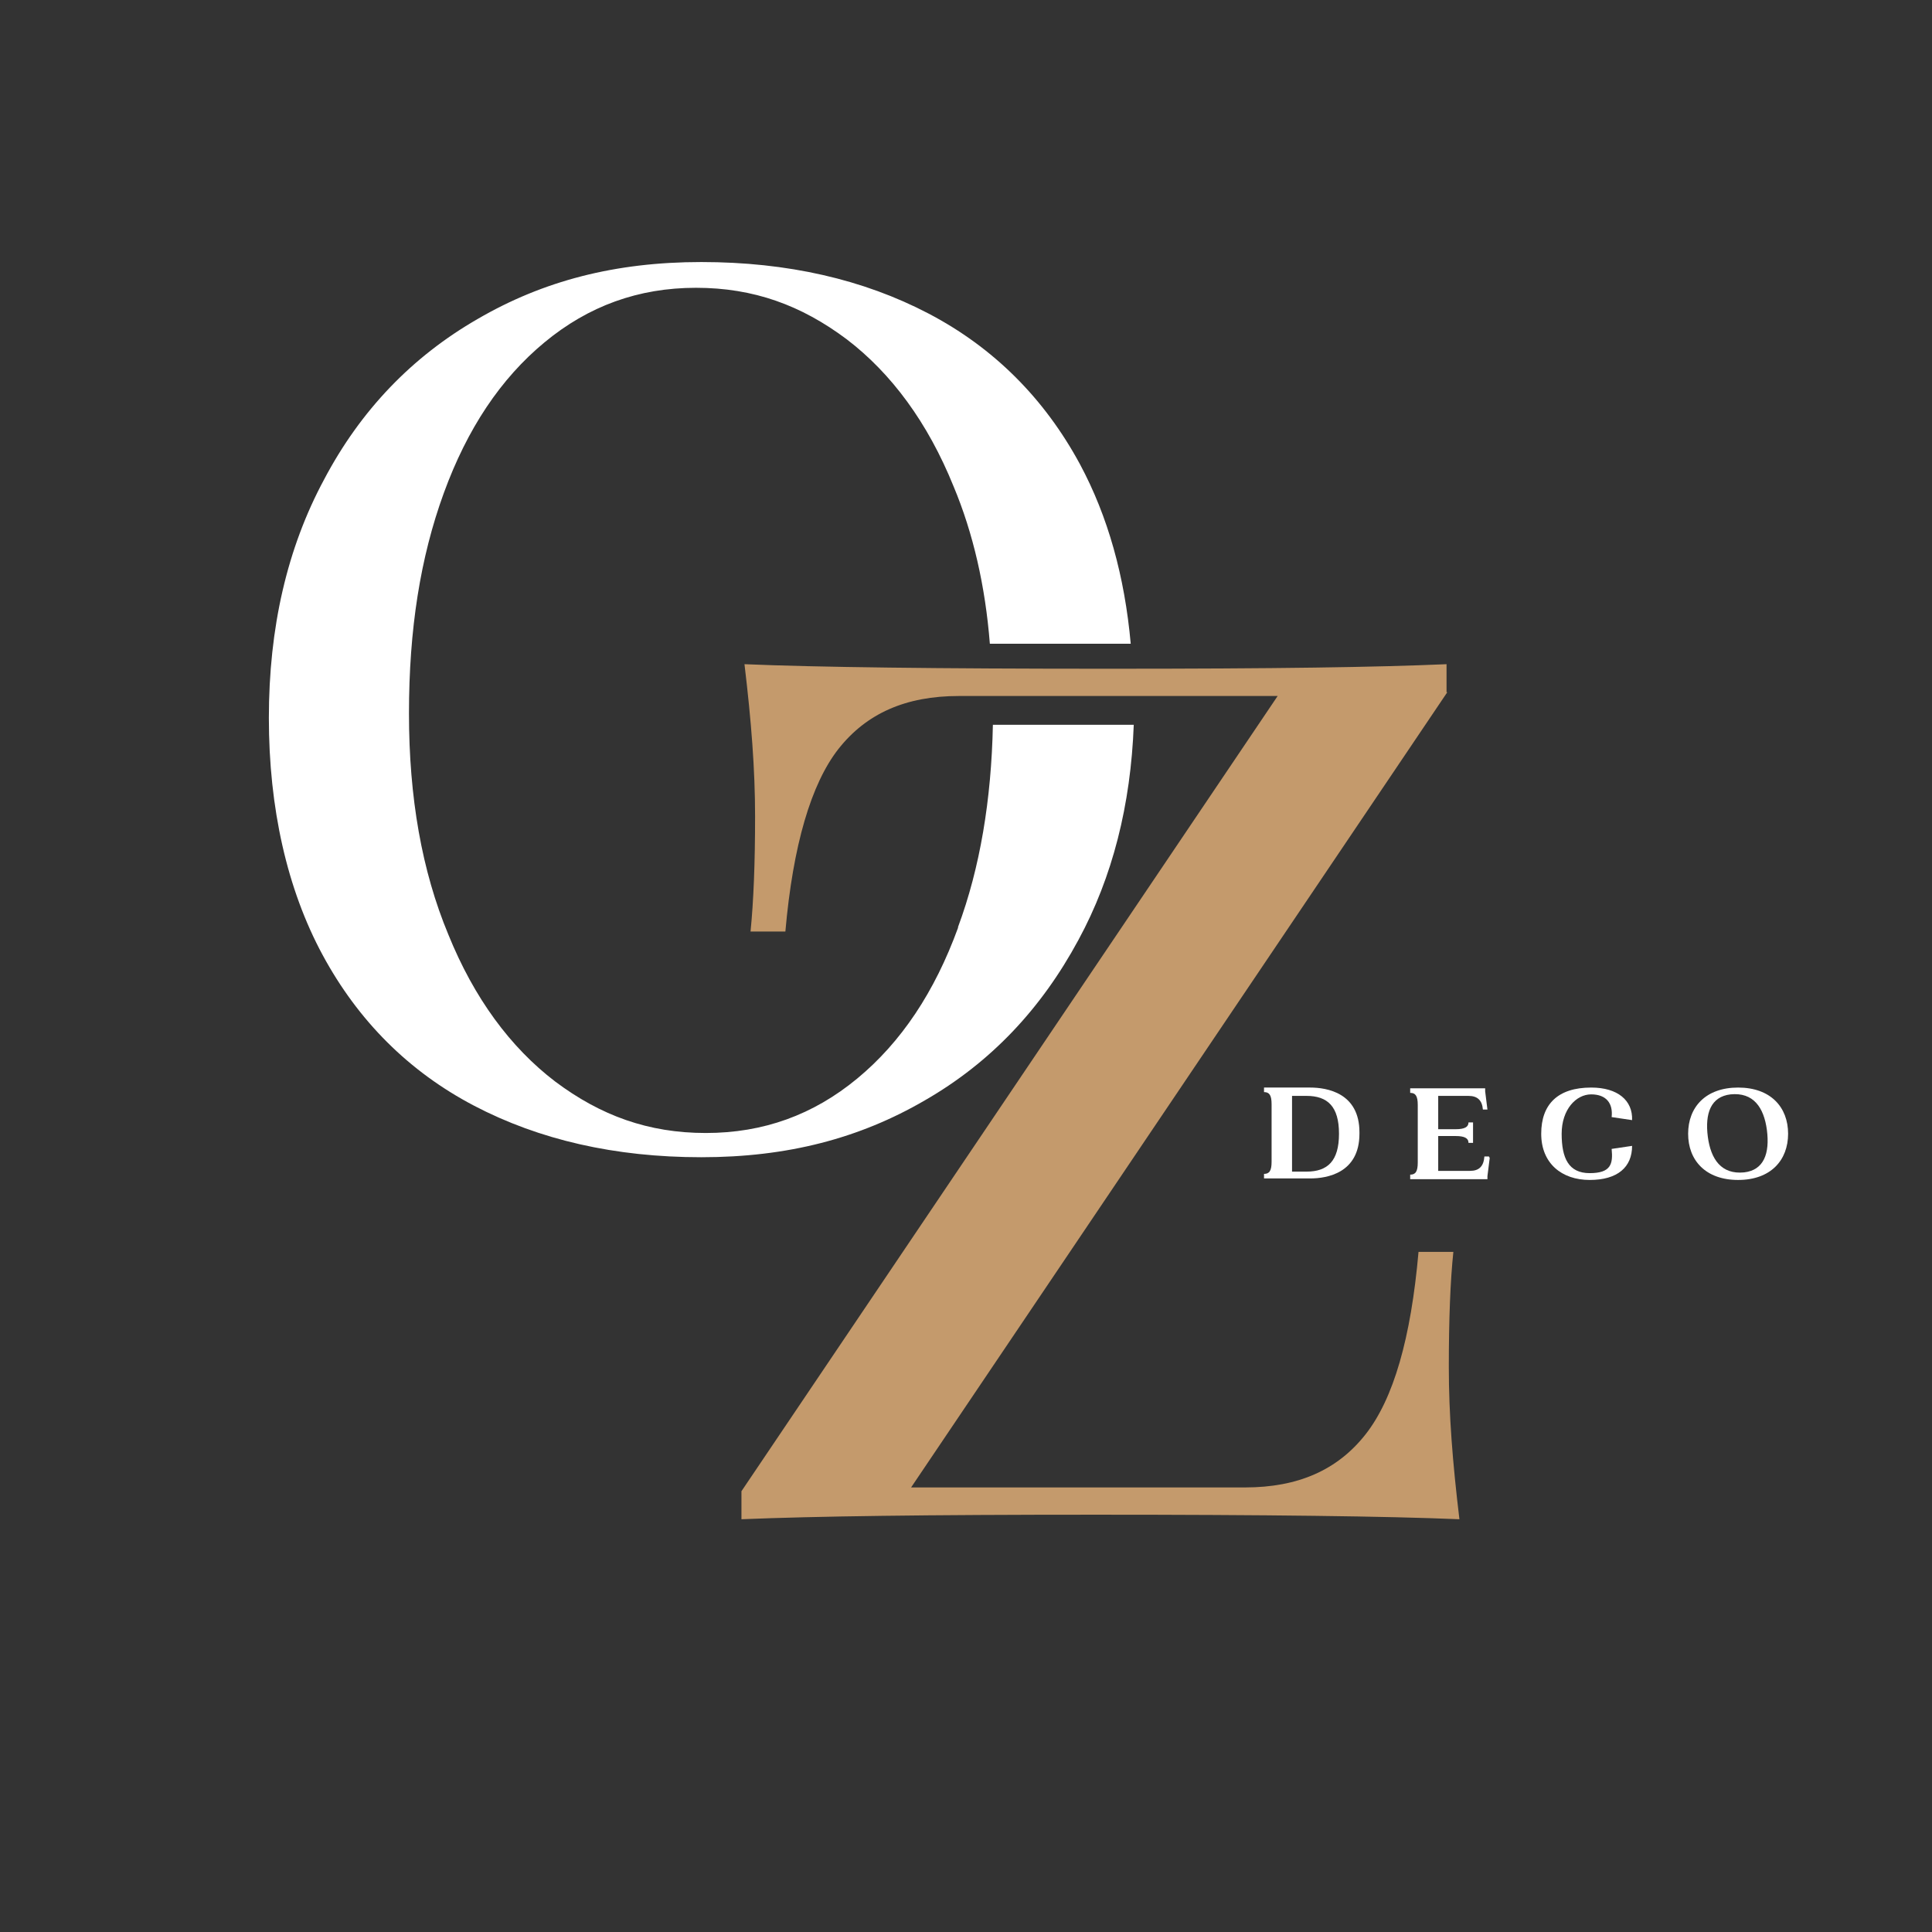 <svg viewBox="0 0 255.1 255.1" version="1.1" xmlns="http://www.w3.org/2000/svg">
  <rect x="0" y="0" width="255.1" height="255.1" fill="#333333" stroke="none"/>
  <defs>
    <style>
      .cls-1 {
        fill: #c49a6c;
      }

      .cls-2 {
        fill: #231f20;
      }

      .cls-3 {
        fill: #fff;
      }

      .cls-4 {
        fill: none;
        stroke: #fff;
        stroke-miterlimit: 10;
        stroke-width: 2.8px;
      }

      .cls-5 {
        display: none;
      }
    </style>
  </defs>
  
  <g>
    <g class="cls-5" id="Layer_4_copy">
      <path d="M126.5,122.5c-3.1,8.5-7.5,15.1-13.3,19.9-5.8,4.8-12.4,7.2-20,7.2s-13.9-2.3-19.9-6.8c-5.9-4.5-10.7-11-14.1-19.4-3.5-8.4-5.2-18.1-5.2-29.2s1.5-20.6,4.6-29.1c3.1-8.5,7.5-15.1,13.3-19.9,5.8-4.8,12.4-7.2,20-7.2s13.9,2.3,19.9,6.8c5.9,4.5,10.7,11,14.1,19.4,2.6,6.2,4.2,13.2,4.8,20.8h18.6c-.8-8.9-3-16.8-6.7-23.7-4.7-8.7-11.4-15.4-20-19.9-8.6-4.5-18.6-6.8-30-6.8s-20.9,2.5-29.5,7.5c-8.7,5-15.5,12.1-20.3,21.2-4.9,9.1-7.3,19.6-7.3,31.5s2.4,22.6,7.1,31.3c4.7,8.7,11.4,15.4,20,19.9,8.6,4.5,18.6,6.8,30,6.8s20.9-2.5,29.5-7.5c8.7-5,15.4-12.1,20.3-21.2,4.5-8.3,6.9-17.8,7.3-28.4h-18.6c-.2,9.9-1.7,18.9-4.6,26.7Z" class="cls-2"></path>
      <path d="M191.1,91.4l-70.8,105h44.1c7,0,12.2-2.3,15.9-7s6-12.7,7-24.1h4.6c-.4,3.8-.6,8.9-.6,15.2s.5,12.6,1.4,20.1c-9.5-.4-25.5-.6-48-.6s-37,.2-46.8.6v-3.7l70.8-105h-42.1c-7,0-12.2,2.3-15.9,7-3.6,4.6-6,12.7-7,24.1h-4.6c.4-4,.6-9,.6-15.2s-.5-12.6-1.4-20.1c9.5.4,25.5.6,48,.6s35.4-.2,44.7-.6v3.7Z" class="cls-1"></path>
      <g>
        <path d="M179.5,149.7c0,5.2-4.3,5.9-6.5,5.9h-6.1v-.6c.7,0,1-.4,1-1.6v-7.6c0-1.2-.3-1.6-1-1.6v-.6h6.1c2.2,0,6.5.7,6.5,5.9ZM176.8,149.7c0-3.6-1.5-5-4.3-5h-1.9v10h1.9c2.8,0,4.3-1.4,4.3-5Z" class="cls-2"></path>
        <path d="M196.7,152.9l-.3,2.4v.4h-10.2v-.6c.7,0,1-.4,1-1.6v-7.6c0-1.2-.3-1.6-1-1.6v-.6h9.9v.4s.3,2.4.3,2.4h-.6c-.1-1.2-.7-1.8-1.9-1.8h-4v4.4h2.3c1.2,0,1.7-.3,1.7-.9h.6v2.7h-.6c0-.6-.5-.9-1.7-.9h-2.3v4.6h4.2c1.2,0,1.8-.6,1.9-1.9h.6Z" class="cls-2"></path>
        <path d="M210.1,143.6c3.5,0,5.5,1.7,5.4,4.3l-2.7-.4c.2-1.8-.7-3-2.7-3s-3.9,2-3.9,5.2.9,5.2,3.7,5.2,3.1-1.2,2.9-3.2l2.7-.4c0,2.8-1.9,4.5-5.6,4.5s-6.4-2.2-6.4-6.1,2.2-6.1,6.6-6.1Z" class="cls-2"></path>
        <path d="M229.5,143.6c4.3,0,6.6,2.6,6.6,6.1s-2.3,6.1-6.6,6.1-6.6-2.6-6.6-6.1,2.3-6.1,6.6-6.1ZM230.3,154.8c2.6-.3,3.4-2.5,3-5.6-.4-3-1.8-5-4.8-4.7-2.6.3-3.4,2.5-3,5.6.4,3,1.8,5,4.8,4.7Z" class="cls-2"></path>
      </g>
    </g>
    <g id="Layer_4_copy_2">
      <path d="M126.5,122.5c-3.1,8.5-7.5,15.1-13.3,19.9-5.8,4.8-12.4,7.2-20,7.2s-13.9-2.3-19.9-6.8c-5.9-4.5-10.7-11-14.1-19.4-3.5-8.4-5.2-18.1-5.2-29.2s1.5-20.6,4.6-29.1c3.1-8.5,7.5-15.1,13.3-19.9,5.8-4.8,12.4-7.2,20-7.2s13.9,2.3,19.9,6.8c5.9,4.5,10.7,11,14.1,19.4,2.6,6.2,4.2,13.2,4.8,20.8h18.6c-.8-8.9-3-16.8-6.7-23.7-4.7-8.7-11.4-15.4-20-19.9-8.6-4.5-18.6-6.8-30-6.8s-20.9,2.5-29.5,7.5c-8.7,5-15.5,12.1-20.3,21.2-4.9,9.1-7.3,19.6-7.3,31.5s2.4,22.6,7.1,31.3c4.7,8.7,11.4,15.4,20,19.9,8.6,4.5,18.6,6.8,30,6.8s20.9-2.5,29.5-7.5c8.7-5,15.4-12.1,20.3-21.2,4.5-8.3,6.9-17.8,7.3-28.4h-18.6c-.2,9.9-1.7,18.9-4.6,26.7Z" class="cls-3"></path>
      <path d="M191.1,91.4l-70.8,105h44.1c7,0,12.2-2.3,15.9-7s6-12.7,7-24.1h4.6c-.4,3.8-.6,8.9-.6,15.2s.5,12.6,1.4,20.1c-9.5-.4-25.5-.6-48-.6s-37,.2-46.8.6v-3.7l70.8-105h-42.1c-7,0-12.2,2.3-15.9,7-3.6,4.6-6,12.7-7,24.1h-4.6c.4-4,.6-9,.6-15.2s-.5-12.6-1.4-20.1c9.5.4,25.5.6,48,.6s35.4-.2,44.7-.6v3.7Z" class="cls-1"></path>
      <g>
        <path d="M179.5,149.7c0,5.2-4.3,5.9-6.5,5.9h-6.1v-.6c.7,0,1-.4,1-1.6v-7.6c0-1.2-.3-1.6-1-1.6v-.6h6.1c2.2,0,6.5.7,6.5,5.9ZM176.8,149.7c0-3.6-1.5-5-4.3-5h-1.9v10h1.9c2.8,0,4.3-1.4,4.3-5Z" class="cls-3"></path>
        <path d="M196.7,152.9l-.3,2.4v.4h-10.2v-.6c.7,0,1-.4,1-1.6v-7.6c0-1.2-.3-1.6-1-1.6v-.6h9.9v.4s.3,2.4.3,2.4h-.6c-.1-1.2-.7-1.8-1.9-1.8h-4v4.4h2.3c1.2,0,1.7-.3,1.7-.9h.6v2.7h-.6c0-.6-.5-.9-1.7-.9h-2.3v4.6h4.2c1.2,0,1.8-.6,1.9-1.9h.6Z" class="cls-3"></path>
        <path d="M210.1,143.6c3.5,0,5.5,1.7,5.4,4.3l-2.7-.4c.2-1.8-.7-3-2.7-3s-3.9,2-3.9,5.2.9,5.2,3.7,5.2,3.1-1.2,2.9-3.2l2.7-.4c0,2.8-1.9,4.5-5.6,4.5s-6.4-2.2-6.4-6.1,2.2-6.1,6.6-6.1Z" class="cls-3"></path>
        <path d="M229.5,143.6c4.3,0,6.6,2.6,6.6,6.1s-2.3,6.1-6.6,6.1-6.6-2.6-6.6-6.1,2.3-6.1,6.6-6.1ZM230.3,154.8c2.6-.3,3.4-2.5,3-5.6-.4-3-1.8-5-4.8-4.7-2.6.3-3.4,2.5-3,5.6.4,3,1.8,5,4.8,4.7Z" class="cls-3"></path>
      </g>
    </g>
    <g class="cls-5" id="Layer_6">
      <line y2="153.7" x2="137.8" y1="85.6" x1="185.8" class="cls-4"></line>
    </g>
  </g>
</svg>